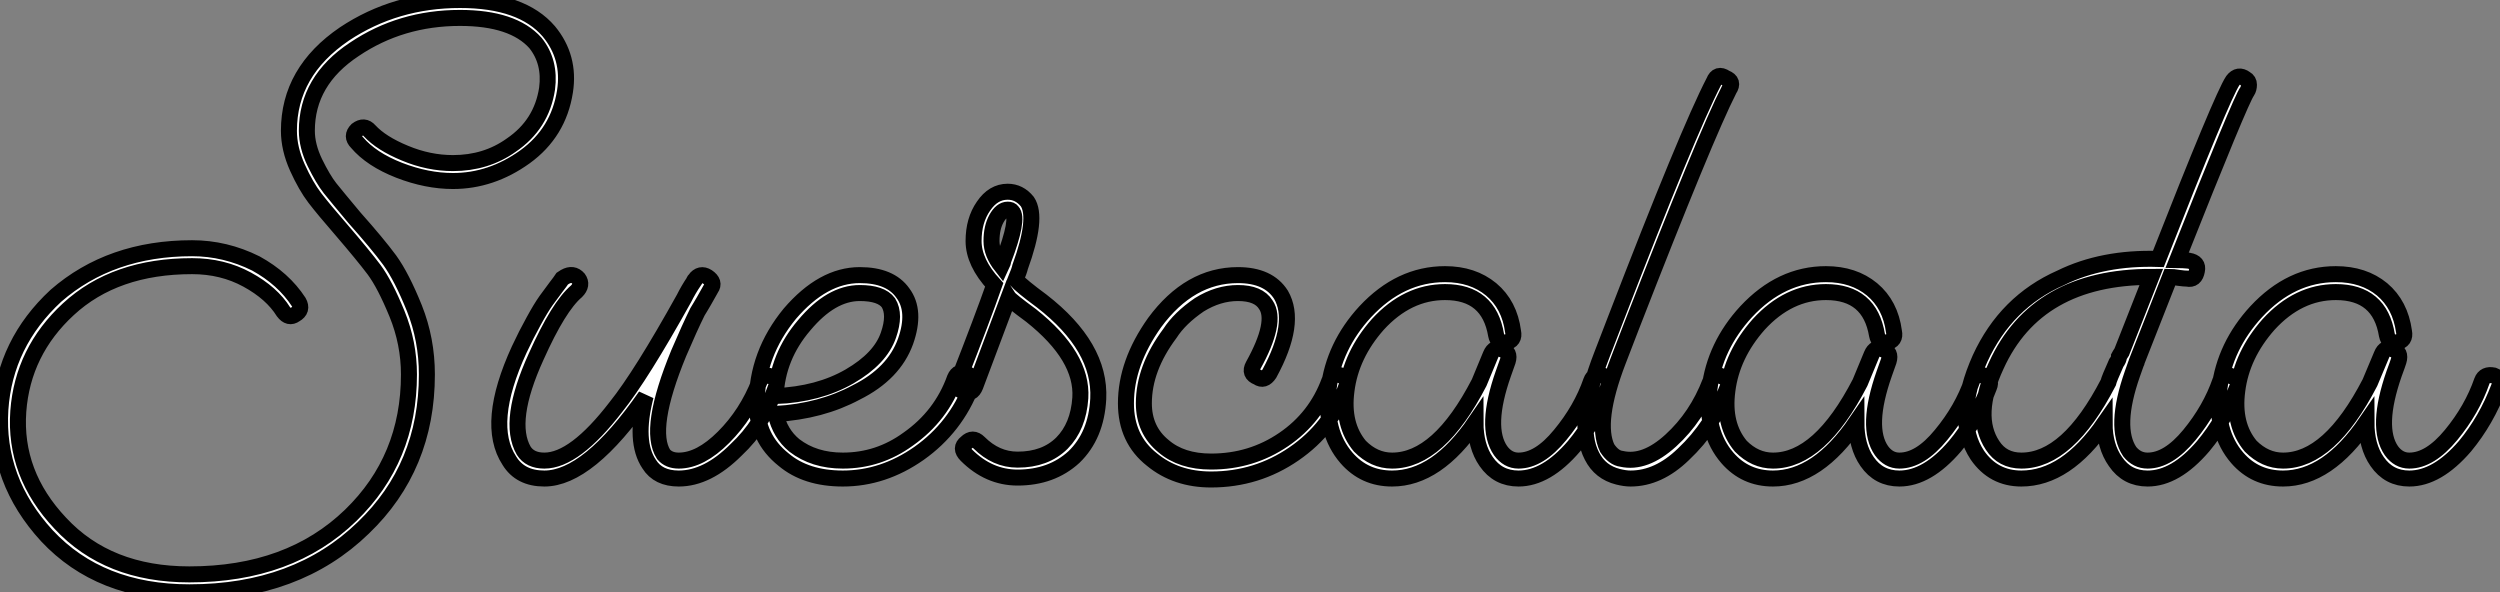 <?xml version="1.0" standalone="no"?>
<svg xmlns="http://www.w3.org/2000/svg" viewBox="-1.496 12.395 156.21 37.01"><rect x="-1.496" y="12.395" width="156.21" height="37.01" fill="#808080" stroke="none"/><path d="M11.59 7.39L11.59 7.39Q5.99 7.39 2.69 3.86L2.69 3.86Q-0.50 0.39-0.22-4.03L-0.22-4.03Q0.06-8.18 3.25-11.14L3.25-11.14Q6.66-14.11 11.76-14.11L11.76-14.11Q13.83-14.11 15.74-13.16L15.74-13.16Q17.47-12.21 18.42-10.75L18.42-10.75Q18.70-10.25 18.20-9.97L18.20-9.97Q17.81-9.69 17.47-10.14L17.47-10.14Q16.74-11.31 15.20-12.15Q13.66-12.99 11.76-12.99L11.76-12.99Q6.94-12.99 4.03-10.30L4.03-10.30Q1.18-7.67 0.90-3.92L0.90-3.92Q0.62 0 3.53 3.08L3.53 3.08Q6.50 6.27 11.59 6.27L11.59 6.27Q17.86 6.27 21.67 2.58L21.67 2.58Q25.31-0.95 25.31-6.22L25.31-6.22Q25.31-8.18 24.56-10.02Q23.80-11.87 23.13-12.77Q22.46-13.66 21.06-15.29L21.06-15.29Q19.99-16.52 19.43-17.25Q18.87-17.98 18.34-19.15Q17.81-20.33 17.81-21.45L17.81-21.45Q17.81-25.14 21.28-27.50L21.28-27.50Q24.47-29.62 28.50-29.62L28.50-29.62Q32.37-29.62 34.05-27.66L34.05-27.66Q35.39-26.04 35.06-23.91L35.06-23.91Q34.66-21.34 32.56-19.82Q30.46-18.31 28.06-18.31L28.06-18.31Q26.43-18.31 24.70-18.98Q22.96-19.66 22.06-20.72L22.06-20.72Q21.67-21.11 22.06-21.50L22.06-21.50Q22.51-21.84 22.85-21.45L22.85-21.45Q23.58-20.66 25.06-20.05Q26.54-19.43 28.06-19.43L28.06-19.43Q30.13-19.43 31.70-20.55L31.70-20.55Q33.60-21.84 33.94-24.08L33.94-24.08Q34.16-25.76 33.21-26.94L33.21-26.94Q31.81-28.50 28.50-28.50L28.50-28.50Q24.81-28.50 21.90-26.54L21.90-26.54Q18.93-24.58 18.93-21.45L18.93-21.45Q18.93-20.50 19.43-19.46Q19.94-18.42 20.38-17.86Q20.83-17.30 21.90-16.02L21.90-16.02Q23.35-14.39 24.11-13.36Q24.86-12.32 25.65-10.36Q26.43-8.40 26.43-6.22L26.43-6.22Q26.43-0.45 22.46 3.36L22.46 3.36Q18.31 7.39 11.59 7.39ZM47.94-6.10L47.94-6.10Q48.44-5.88 48.22-5.38L48.22-5.38Q47.43-3.08 45.75-1.51L45.75-1.51Q43.96 0.28 42.17 0.28L42.17 0.28Q40.88 0.28 40.32-0.62L40.32-0.62Q39.37-2.02 40.10-4.87L40.10-4.87Q36.51 0.28 33.77 0.28L33.77 0.28Q32.26 0.28 31.58-0.84L31.58-0.84Q30.07-3.14 32.20-7.78L32.20-7.78Q32.65-8.74 33.10-9.55Q33.54-10.36 33.88-10.84Q34.22-11.31 34.50-11.68Q34.78-12.04 34.89-12.21L34.89-12.21L35.06-12.32Q35.56-12.60 35.90-12.21L35.90-12.21Q36.18-11.82 35.78-11.42L35.78-11.42Q34.66-10.47 33.26-7.34L33.26-7.34Q31.42-3.30 32.48-1.46L32.48-1.46Q32.87-0.84 33.77-0.84L33.77-0.84Q35.67-0.84 38.25-4.20L38.25-4.20Q39.82-6.16 42.50-10.98L42.50-10.98Q42.78-11.54 43.12-12.04L43.12-12.04Q43.12-12.10 43.15-12.10Q43.18-12.10 43.18-12.15L43.18-12.15Q43.51-12.60 43.96-12.32L43.96-12.32Q44.46-11.98 44.18-11.59L44.18-11.59L43.74-10.81Q43.68-10.70 43.54-10.47Q43.40-10.25 43.34-10.14L43.34-10.14Q42.84-9.13 42.17-7.56L42.17-7.56Q40.21-2.80 41.22-1.23L41.22-1.23Q41.55-0.84 42.17-0.84L42.17-0.84Q43.51-0.84 44.97-2.30Q46.42-3.75 47.21-5.77L47.21-5.77Q47.43-6.27 47.94-6.10ZM44.07-11.48L44.07-11.42L44.07-11.48ZM52.42 0.28L52.42 0.28Q50.12 0.28 48.72-0.90L48.72-0.90Q47.04-2.24 47.04-4.42L47.04-4.42Q47.04-7.50 49.11-10.02L49.11-10.02Q51.18-12.43 53.48-12.43L53.48-12.43Q55.38-12.43 56.17-11.31L56.17-11.31Q57.01-10.19 56.34-8.29L56.34-8.29Q55.61-6.27 53.26-5.10L53.26-5.10Q51.07-3.92 48.22-3.75L48.22-3.75Q48.50-2.52 49.39-1.79L49.39-1.79Q50.62-0.84 52.42-0.84L52.42-0.84Q54.66-0.84 56.50-2.18L56.50-2.18Q58.58-3.64 59.42-5.99L59.42-5.99Q59.64-6.50 60.14-6.27L60.14-6.27Q60.65-6.10 60.48-5.54L60.48-5.54Q59.47-2.91 57.18-1.29L57.18-1.29Q54.94 0.28 52.42 0.28ZM53.48-11.31L53.48-11.31Q51.69-11.31 50.01-9.30L50.01-9.30Q48.33-7.34 48.22-4.87L48.22-4.87Q50.90-4.98 52.84-6.10Q54.77-7.22 55.27-8.68L55.27-8.68Q55.72-9.97 55.27-10.70L55.27-10.70Q54.82-11.31 53.48-11.31ZM63.34 0.22L63.34 0.22Q61.54 0.22 60.14-1.18L60.14-1.18Q59.70-1.62 60.14-1.96L60.14-1.96Q60.54-2.35 60.93-1.96L60.93-1.96Q61.99-0.90 63.34-0.90L63.34-0.90Q65.07-0.90 66.11-1.93Q67.14-2.97 67.26-4.76L67.26-4.76Q67.42-7.34 64.18-9.91L64.18-9.91Q62.89-10.86 62.78-11.03L62.78-11.03Q62.55-10.42 60.70-5.49L60.70-5.49Q60.48-4.93 59.98-5.15L59.98-5.15Q59.42-5.32 59.64-5.88L59.64-5.88Q61.15-9.74 61.88-11.82L61.88-11.82Q60.59-13.22 60.59-14.56L60.59-14.56Q60.59-15.85 61.21-16.74Q61.82-17.64 62.72-17.64L62.72-17.64Q63.45-17.64 63.95-17.02L63.95-17.02Q64.62-16.02 63.50-12.94L63.50-12.94Q63.45-12.71 63.22-12.15L63.22-12.15Q63.56-11.76 64.85-10.81L64.85-10.81Q68.54-7.95 68.38-4.70L68.38-4.70Q68.26-2.41 66.86-1.06L66.86-1.06Q65.46 0.22 63.34 0.22ZM62.72-16.52L62.72-16.52Q62.33-16.52 62.02-15.96Q61.71-15.40 61.71-14.56L61.71-14.56Q61.71-13.78 62.33-12.99L62.33-12.99Q62.44-13.22 62.44-13.33L62.44-13.33Q63.45-15.96 63-16.41L63-16.41Q62.94-16.52 62.72-16.52ZM75.43 0.34L75.43 0.34Q73.25 0.34 71.74-0.90L71.74-0.90Q70.11-2.18 70.11-4.42L70.11-4.42Q70.11-6.94 71.90-9.46L71.90-9.46Q74.09-12.43 77.11-12.43L77.11-12.43Q79.02-12.43 79.80-11.20L79.80-11.20Q80.81-9.46 79.07-6.27L79.07-6.27Q78.74-5.77 78.34-6.05L78.34-6.05Q77.78-6.27 78.06-6.78L78.06-6.78Q79.58-9.52 78.85-10.58L78.85-10.58Q78.40-11.31 77.11-11.31L77.11-11.31Q75.88-11.31 74.70-10.58L74.70-10.58Q73.47-9.74 72.86-8.79L72.86-8.79Q71.23-6.61 71.23-4.42L71.23-4.42Q71.23-2.74 72.46-1.74L72.46-1.74Q73.58-0.78 75.43-0.78L75.43-0.78Q77.95-0.78 79.97-2.16Q81.98-3.53 82.82-5.82L82.82-5.82Q83.05-6.33 83.55-6.16L83.55-6.16Q84-5.99 83.89-5.49L83.89-5.49Q82.94-2.86 80.61-1.26Q78.29 0.34 75.43 0.34ZM94.64 0.28L94.64 0.28Q93.35 0.28 92.62-0.78L92.62-0.78Q91.95-1.74 91.95-3.25L91.95-3.25Q89.54 0.28 86.74 0.28L86.74 0.28Q85.01 0.28 83.89-1.01L83.89-1.01Q82.49-2.63 82.77-5.32L82.77-5.32Q83.10-8.01 85.06-10.14L85.06-10.14Q87.25-12.49 90.05-12.49L90.05-12.49Q91.78-12.49 92.93-11.54Q94.08-10.58 94.30-8.90L94.30-8.90Q94.42-8.34 93.86-8.23L93.86-8.23Q93.35-8.12 93.24-8.68L93.24-8.68Q92.79-11.37 90.05-11.37L90.05-11.37Q87.70-11.37 85.85-9.35L85.85-9.35Q84.17-7.45 83.89-5.21L83.89-5.21Q83.61-3.08 84.73-1.74L84.73-1.74Q85.62-0.84 86.74-0.84L86.74-0.84Q89.66-0.84 92.18-5.71L92.18-5.71L92.90-7.45Q93.13-8.01 93.63-7.78L93.63-7.78Q94.14-7.62 93.97-7.06L93.97-7.06Q93.91-6.89 93.69-6.27L93.69-6.27Q92.51-2.91 93.52-1.46L93.52-1.46Q93.97-0.84 94.64-0.84L94.64-0.84Q95.93-0.84 97.24-2.44Q98.56-4.03 99.18-5.82L99.18-5.82Q99.34-6.27 99.90-6.16L99.90-6.16Q100.46-5.94 100.24-5.43L100.24-5.43Q99.46-3.36 98.11-1.74L98.11-1.74Q96.38 0.28 94.64 0.28ZM101.64 0.28L101.64 0.28Q101.30 0.28 100.86 0.17L100.86 0.17Q99.74-0.11 99.23-1.12L99.23-1.12Q98.17-3.14 99.85-7.45L99.85-7.45L100.69-9.63Q105.22-21.39 106.85-24.53L106.85-24.53Q107.07-25.09 107.58-24.75L107.58-24.75Q108.14-24.53 107.80-24.02L107.80-24.02Q106.34-21.17 101.70-9.24L101.70-9.24L100.86-7.06Q99.40-3.25 100.18-1.62L100.18-1.62Q100.58-1.01 101.08-0.95L101.08-0.95Q102.54-0.62 104.16-2.10Q105.78-3.58 106.62-5.77L106.62-5.77Q106.85-6.33 107.35-6.10L107.35-6.10Q107.91-5.88 107.69-5.38L107.69-5.38Q106.79-2.97 104.94-1.23L104.94-1.23Q103.38 0.28 101.64 0.28ZM118.44 0.28L118.44 0.28Q117.15 0.28 116.42-0.78L116.42-0.78Q115.75-1.74 115.75-3.25L115.75-3.25Q113.34 0.28 110.54 0.28L110.54 0.28Q108.81 0.28 107.69-1.01L107.69-1.01Q106.29-2.63 106.57-5.32L106.57-5.32Q106.90-8.01 108.86-10.14L108.86-10.14Q111.05-12.49 113.85-12.49L113.85-12.49Q115.58-12.49 116.73-11.54Q117.88-10.58 118.10-8.90L118.10-8.90Q118.22-8.34 117.66-8.23L117.66-8.23Q117.15-8.12 117.04-8.68L117.04-8.68Q116.59-11.37 113.85-11.37L113.85-11.37Q111.50-11.37 109.65-9.35L109.65-9.35Q107.97-7.45 107.69-5.21L107.69-5.21Q107.41-3.08 108.53-1.74L108.53-1.74Q109.42-0.84 110.54-0.84L110.54-0.84Q113.46-0.84 115.98-5.71L115.98-5.71L116.70-7.45Q116.93-8.01 117.43-7.78L117.43-7.78Q117.94-7.62 117.77-7.06L117.77-7.06Q117.71-6.89 117.49-6.27L117.49-6.27Q116.31-2.91 117.32-1.46L117.32-1.46Q117.77-0.84 118.44-0.84L118.44-0.84Q119.73-0.84 121.04-2.44Q122.36-4.03 122.98-5.82L122.98-5.82Q123.14-6.27 123.70-6.16L123.70-6.16Q124.26-5.94 124.04-5.43L124.04-5.43Q123.26-3.36 121.91-1.74L121.91-1.74Q120.18 0.28 118.44 0.28ZM140.06-24.70L140.06-24.70Q140.28-24.58 140.28-24.33Q140.28-24.08 140.17-23.91L140.17-23.91Q139.78-23.41 135.80-13.38L135.80-13.38Q135.91-13.38 136.16-13.36Q136.42-13.33 136.53-13.33L136.53-13.33Q137.14-13.22 137.03-12.71L137.03-12.71Q136.92-12.10 136.42-12.21L136.42-12.21Q136.25-12.21 135.88-12.26Q135.52-12.32 135.35-12.32L135.35-12.32Q135.07-11.59 134.37-9.83Q133.67-8.06 133.28-7.06L133.28-7.06Q133.28-7 133.22-6.89L133.22-6.89L133-6.27Q131.82-2.91 132.83-1.40L132.83-1.40Q133.28-0.84 133.95-0.84L133.95-0.84Q135.24-0.84 136.56-2.44Q137.87-4.03 138.49-5.82L138.49-5.82Q138.71-6.33 139.22-6.10L139.22-6.10Q139.78-5.99 139.55-5.43L139.55-5.43Q138.77-3.36 137.42-1.74L137.42-1.74Q135.69 0.28 133.95 0.28L133.95 0.28Q132.66 0.28 131.94-0.78L131.94-0.78Q131.26-1.74 131.26-3.19L131.26-3.19Q128.86 0.28 126.06 0.28L126.06 0.28Q124.32 0.28 123.31-1.18L123.31-1.18Q121.80-3.47 123.48-7.22L123.48-7.22Q125.10-10.75 128.52-12.26L128.52-12.26Q131.15-13.55 134.62-13.44L134.62-13.44Q138.60-23.58 139.27-24.58L139.27-24.58Q139.61-25.03 140.06-24.70ZM131.49-5.71L131.49-5.71Q131.54-5.94 131.99-6.94L131.99-6.94Q132.16-7.17 132.16-7.34L132.16-7.34L132.22-7.45L132.33-7.62Q133.34-10.19 134.18-12.32L134.18-12.32Q127.01-12.32 124.49-6.78L124.49-6.78Q123.03-3.64 124.26-1.79L124.26-1.79Q124.88-0.84 126.06-0.84L126.06-0.84Q128.97-0.84 131.49-5.71ZM150.30 0.28L150.30 0.28Q149.02 0.28 148.29-0.78L148.29-0.78Q147.62-1.74 147.62-3.25L147.62-3.25Q145.21 0.28 142.41 0.28L142.41 0.28Q140.67 0.28 139.55-1.01L139.55-1.01Q138.15-2.63 138.43-5.32L138.43-5.32Q138.77-8.01 140.73-10.14L140.73-10.14Q142.91-12.49 145.71-12.49L145.71-12.49Q147.45-12.49 148.60-11.54Q149.74-10.58 149.97-8.90L149.97-8.90Q150.08-8.34 149.52-8.23L149.52-8.23Q149.02-8.12 148.90-8.68L148.90-8.68Q148.46-11.37 145.71-11.37L145.71-11.37Q143.36-11.37 141.51-9.35L141.51-9.35Q139.83-7.45 139.55-5.21L139.55-5.21Q139.27-3.08 140.39-1.74L140.39-1.74Q141.29-0.84 142.41-0.84L142.41-0.84Q145.32-0.84 147.84-5.71L147.84-5.71L148.57-7.45Q148.79-8.01 149.30-7.78L149.30-7.78Q149.80-7.62 149.63-7.06L149.63-7.06Q149.58-6.89 149.35-6.27L149.35-6.27Q148.18-2.91 149.18-1.46L149.18-1.46Q149.63-0.84 150.30-0.84L150.30-0.84Q151.59-0.84 152.91-2.44Q154.22-4.03 154.84-5.82L154.84-5.82Q155.01-6.27 155.57-6.16L155.57-6.16Q156.13-5.94 155.90-5.43L155.90-5.43Q155.12-3.36 153.78-1.74L153.78-1.74Q152.04 0.28 150.30 0.28Z" fill="white" stroke="black" transform="translate(0 0) scale(1 1) translate(-1.253 42.015)"/></svg>